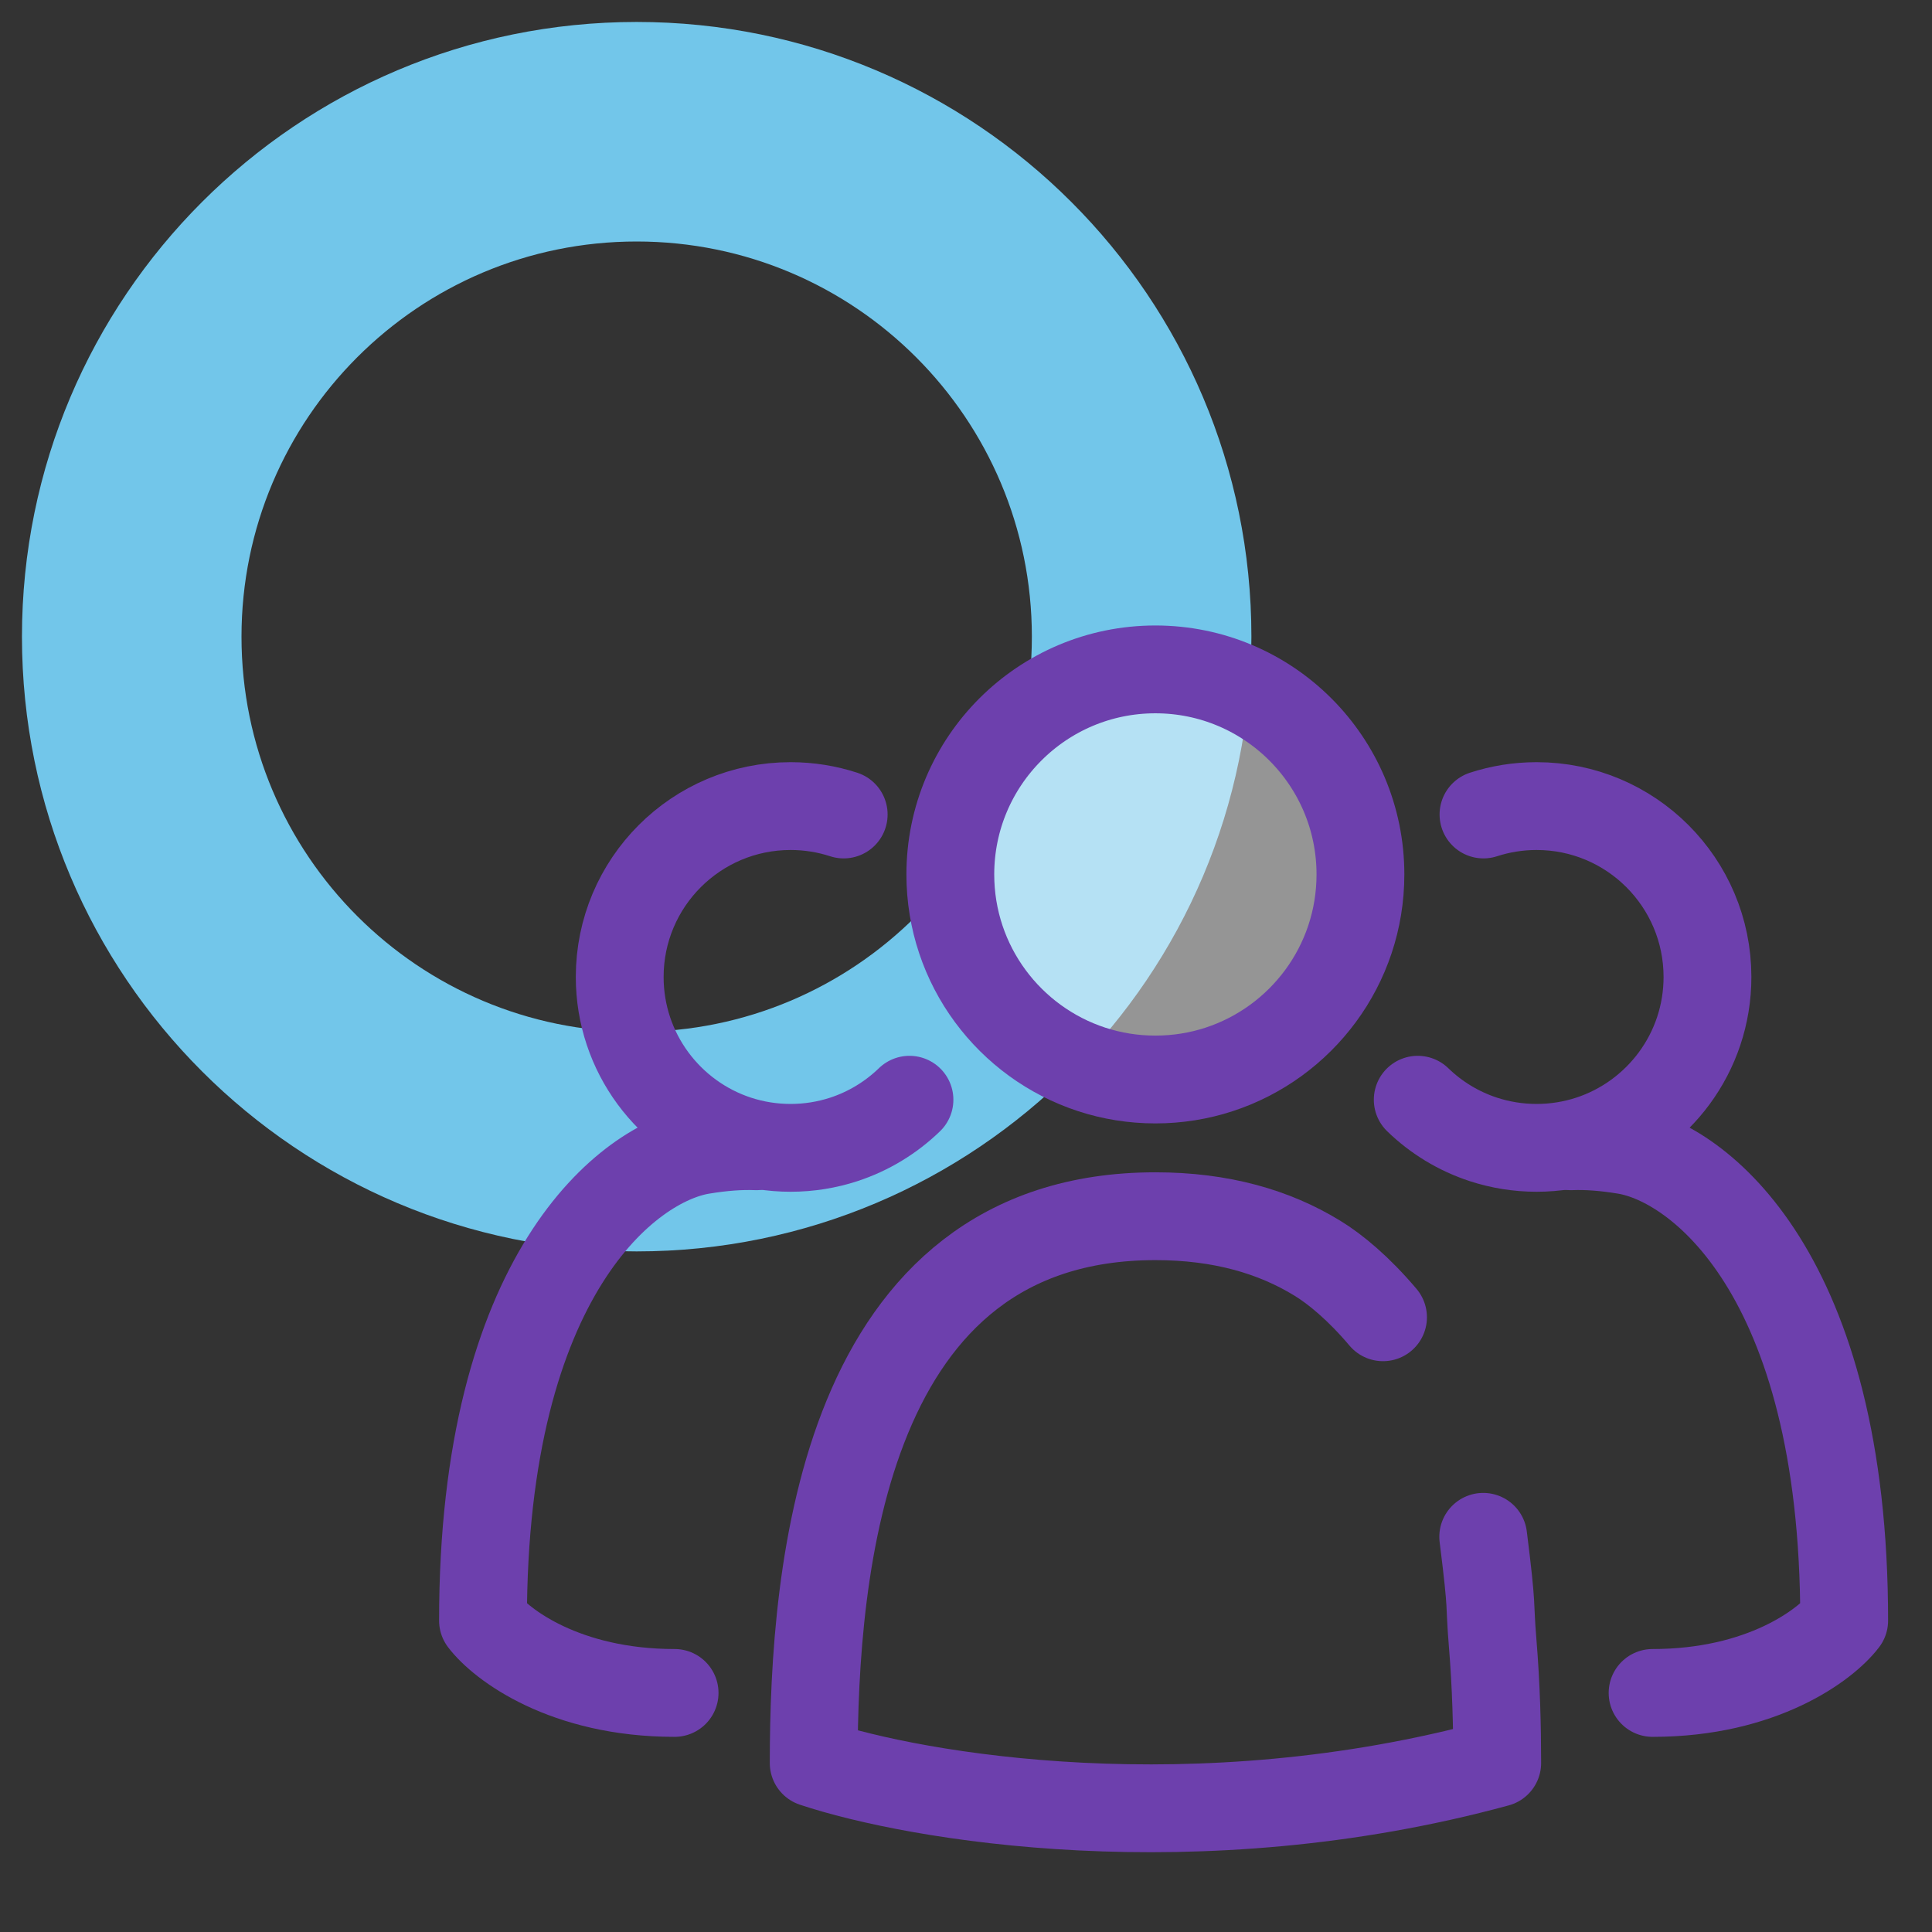 <svg width="88" height="88" viewBox="0 0 88 88" fill="none" xmlns="http://www.w3.org/2000/svg">
<rect x="0" y="0" width="88" height="88" fill="#333333" stroke="none"/>
<path fill-rule="evenodd" clip-rule="evenodd" d="M29 57C44.464 57 57 44.464 57 29C57 13.536 44.464 1 29 1C13.536 1 1 13.536 1 29C1 44.464 13.536 57 29 57ZM29 47C38.941 47 47 38.941 47 29C47 19.059 38.941 11 29 11C19.059 11 11 19.059 11 29C11 38.941 19.059 47 29 47Z" fill="#72C6EA"/>
<path d="M61.966 39.83C61.966 43.975 59.266 47.489 55.529 48.71C54.615 49.009 53.64 49.17 52.626 49.17C51.613 49.17 50.637 49.009 49.724 48.71C45.986 47.489 43.286 43.975 43.286 39.83C43.286 34.672 47.468 30.49 52.626 30.49C57.785 30.49 61.966 34.672 61.966 39.83Z" fill="white" fill-opacity="0.48" stroke="#6D40AD" stroke-width="4"/>
<path d="M41.425 50.091C40.586 50.904 39.565 51.529 38.429 51.9C37.668 52.148 36.855 52.283 36.01 52.283C35.166 52.283 34.353 52.148 33.592 51.9C30.477 50.882 28.227 47.954 28.227 44.5C28.227 40.201 31.712 36.716 36.01 36.716C36.855 36.716 37.668 36.851 38.429 37.099" stroke="#6D40AD" stroke-width="4" stroke-linecap="round"/>
<path d="M62.995 60C61.9 58.702 60.823 57.806 60 57.307C58.041 56.105 55.62 55.397 52.629 55.397C38.397 55.397 37.063 71.448 37.063 80.303C41.733 81.86 54.497 84.039 68.196 80.303C68.196 78.673 68.151 76.8 67.988 74.828C67.826 72.855 68 73.5 67.559 70" stroke="#6D40AD" stroke-width="4" stroke-linecap="round" stroke-linejoin="round"/>
<path d="M30.727 77.111C25.74 77.111 22.831 74.914 22 73.816C22 57.998 28.649 52.945 31.974 52.396C32.911 52.241 33.721 52.182 34.453 52.211" stroke="#6D40AD" stroke-width="4" stroke-linecap="round" stroke-linejoin="round"/>
<path d="M64.576 50.091C65.414 50.904 66.435 51.529 67.571 51.9C68.332 52.148 69.145 52.283 69.99 52.283C70.834 52.283 71.647 52.148 72.409 51.9C75.523 50.882 77.773 47.954 77.773 44.5C77.773 40.201 74.288 36.716 69.99 36.716C69.145 36.716 68.332 36.851 67.571 37.099" stroke="#6D40AD" stroke-width="4" stroke-linecap="round"/>
<path d="M75.273 77.111C80.26 77.111 83.169 74.914 84 73.816C84 57.998 77.351 52.945 74.026 52.396C73.089 52.241 72.279 52.182 71.547 52.211" stroke="#6D40AD" stroke-width="4" stroke-linecap="round" stroke-linejoin="round"/>
</svg>
